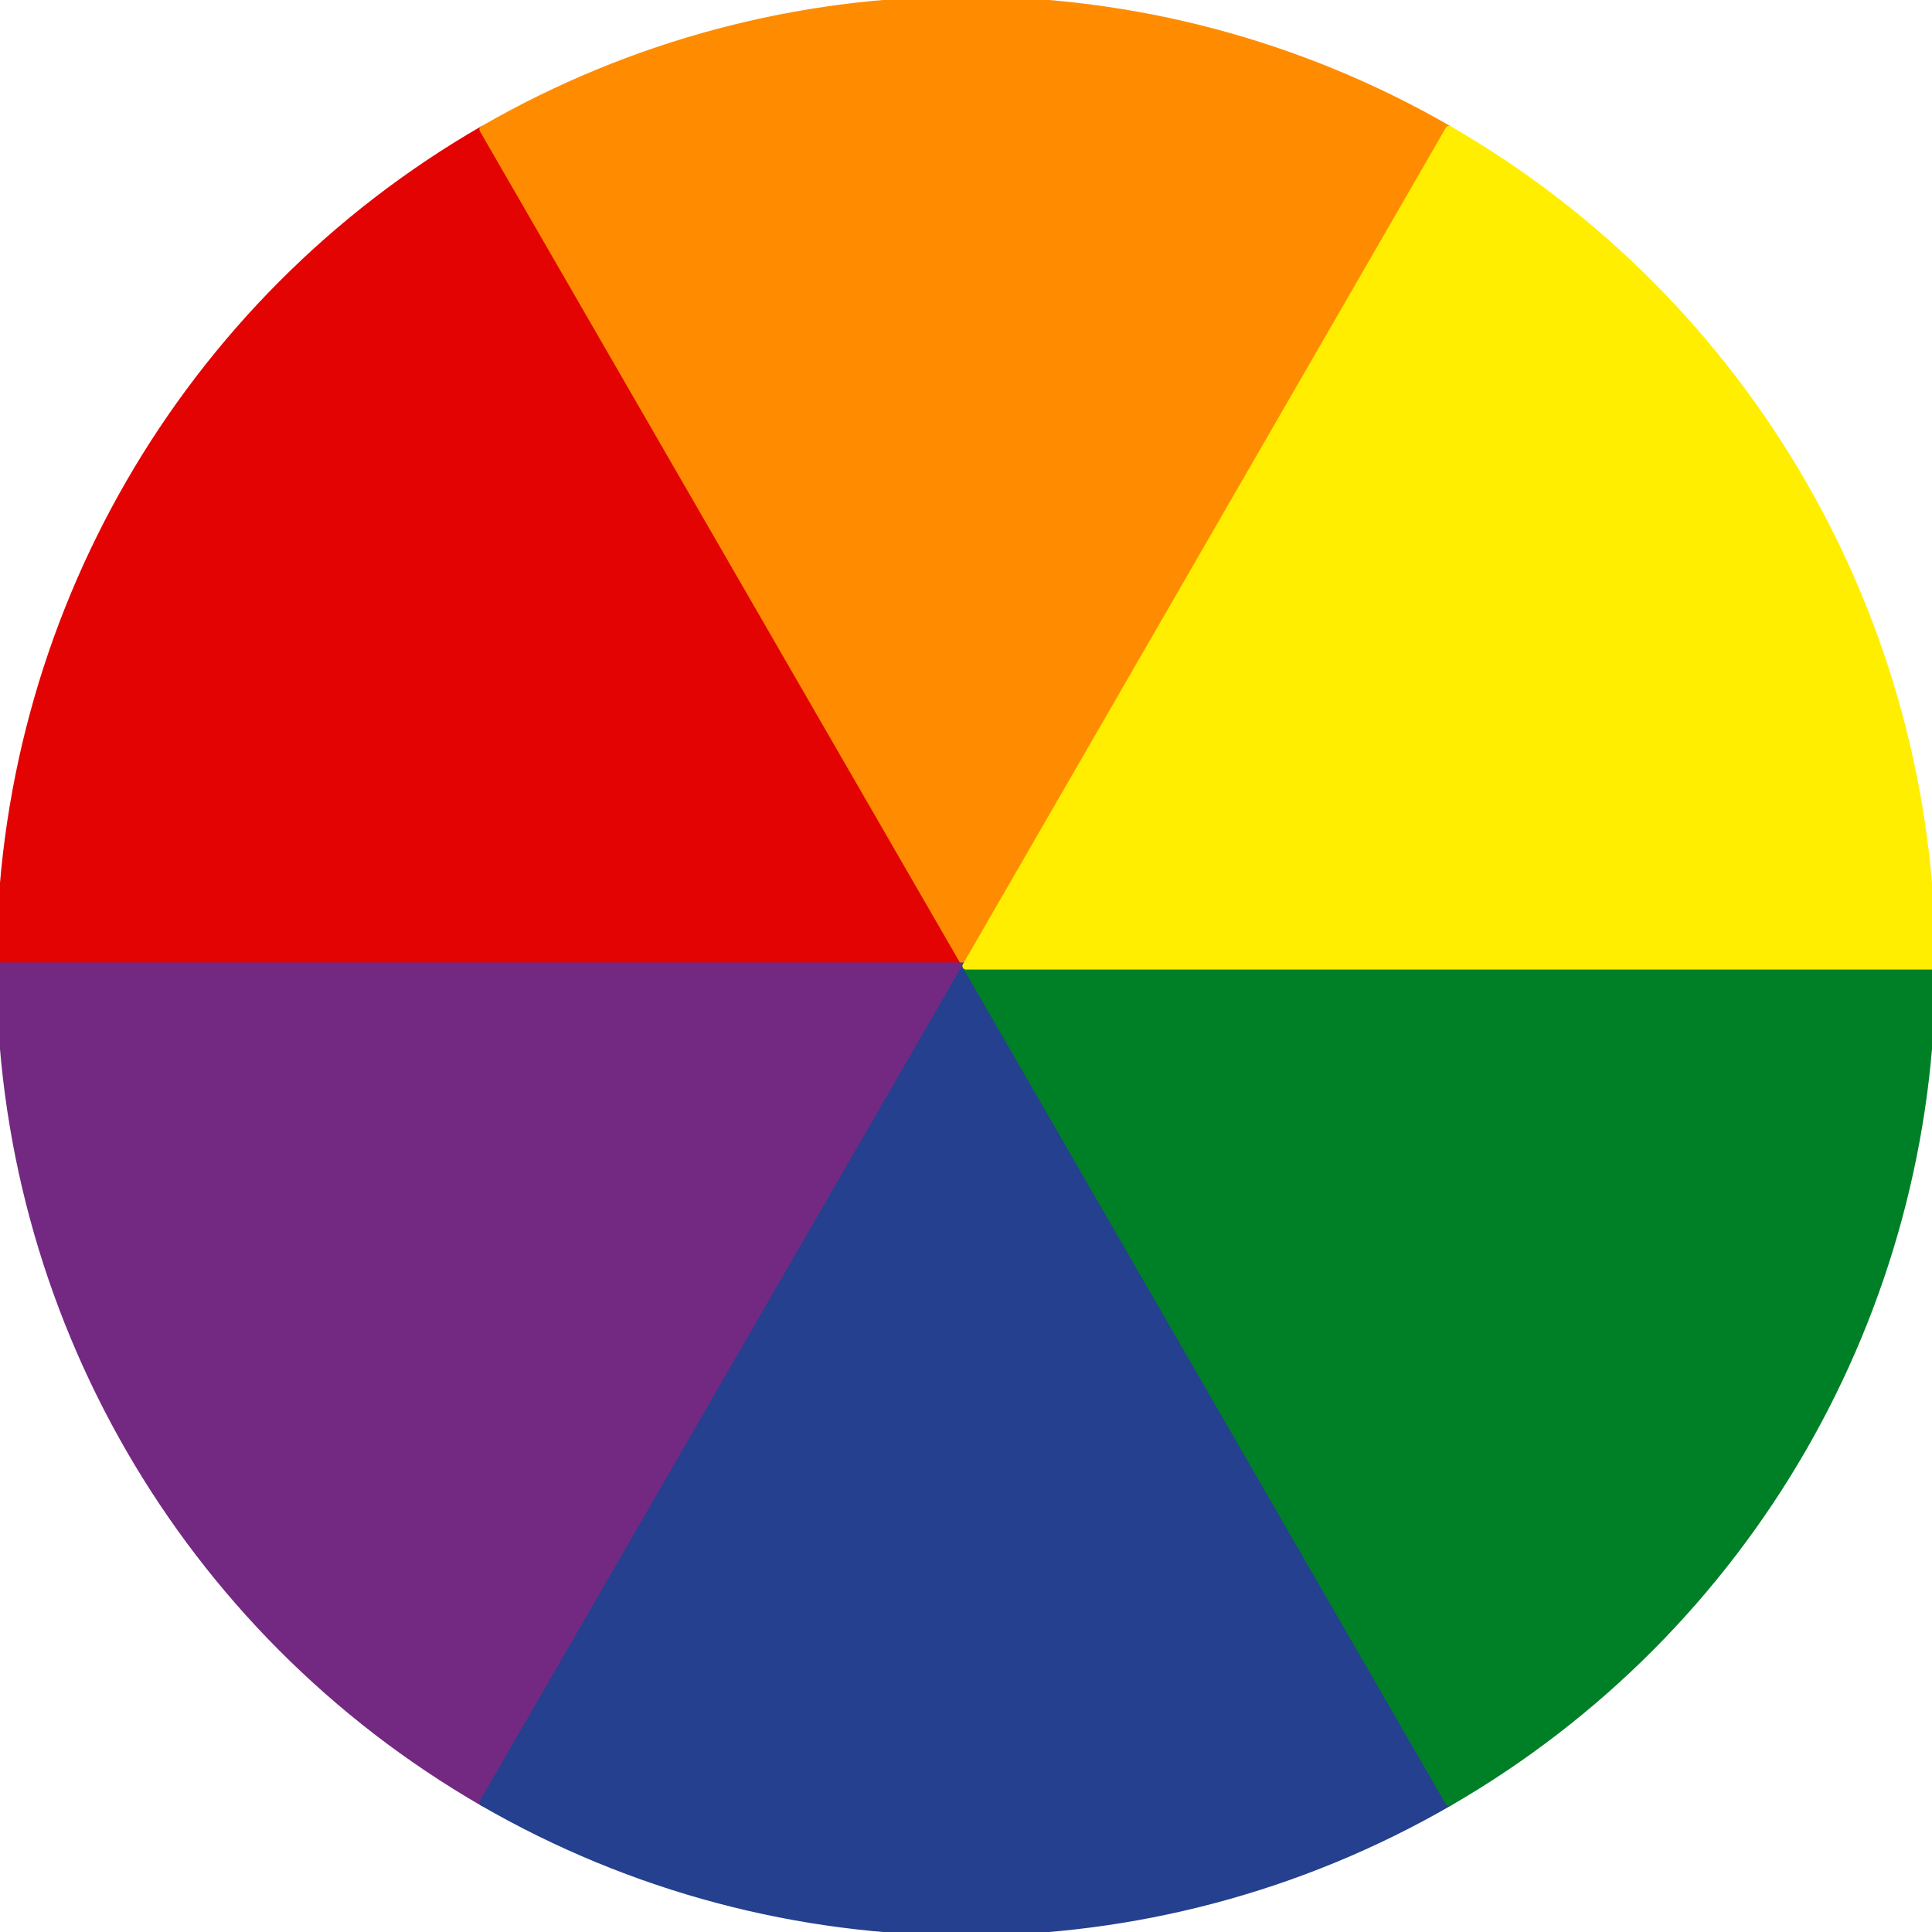 <?xml version="1.0" encoding="UTF-8" standalone="no"?>
<!DOCTYPE svg PUBLIC "-//W3C//DTD SVG 1.1//EN" "http://www.w3.org/Graphics/SVG/1.1/DTD/svg11.dtd">
<!-- Created with Vectornator (http://vectornator.io/) -->
<svg height="100%" stroke-miterlimit="10" style="fill-rule:nonzero;clip-rule:evenodd;stroke-linecap:round;stroke-linejoin:round;" version="1.1" viewBox="0 0 270 270" width="100%" xml:space="preserve" xmlns="http://www.w3.org/2000/svg" xmlns:xlink="http://www.w3.org/1999/xlink">
<defs/>
<clipPath id="ArtboardFrame">
<rect height="270" width="270" x="0" y="0"/>
</clipPath>
<g clip-path="url(#ArtboardFrame)" id="Rainbow-pride-pie-chart">
<path d="M135 135L0 135C-4.06183e-06 86.769 25.731 42.202 67.5 18.087L135 135L135 135" fill="#e40303" fill-rule="nonzero" opacity="1" stroke="#e40303" stroke-linecap="butt" stroke-linejoin="miter" stroke-width="1"/>
<path d="M135 135L67.5 18.087C109.269-6.029 160.731-6.029 202.5 18.087L135 135L135 135" fill="#ff8c00" fill-rule="nonzero" opacity="1" stroke="#ff8c00" stroke-linecap="butt" stroke-linejoin="miter" stroke-width="1"/>
<path d="M135 135L67.5 251.913C25.731 227.798 4.65365e-06 183.231 2.54542e-06 135L135 135L135 135" fill="#732982" fill-rule="nonzero" opacity="1" stroke="#732982" stroke-linecap="butt" stroke-linejoin="miter" stroke-width="1"/>
<path d="M135 135L202.5 251.913C160.731 276.029 109.269 276.029 67.5 251.913L135 135L135 135" fill="#24408e" fill-rule="nonzero" opacity="1" stroke="#24408e" stroke-linecap="butt" stroke-linejoin="miter" stroke-width="1"/>
<path d="M135 135L270 135C270 183.231 244.269 227.798 202.5 251.913L135 135L135 135" fill="#008026" fill-rule="nonzero" opacity="1" stroke="#008026" stroke-linecap="butt" stroke-linejoin="miter" stroke-width="1"/>
<path d="M135 135L202.5 18.087C244.269 42.202 270 86.769 270 135L135 135L135 135" fill="#ffee00" fill-rule="nonzero" opacity="1" stroke="#ffee00" stroke-linecap="butt" stroke-linejoin="miter" stroke-width="1"/>
</g>
</svg>
